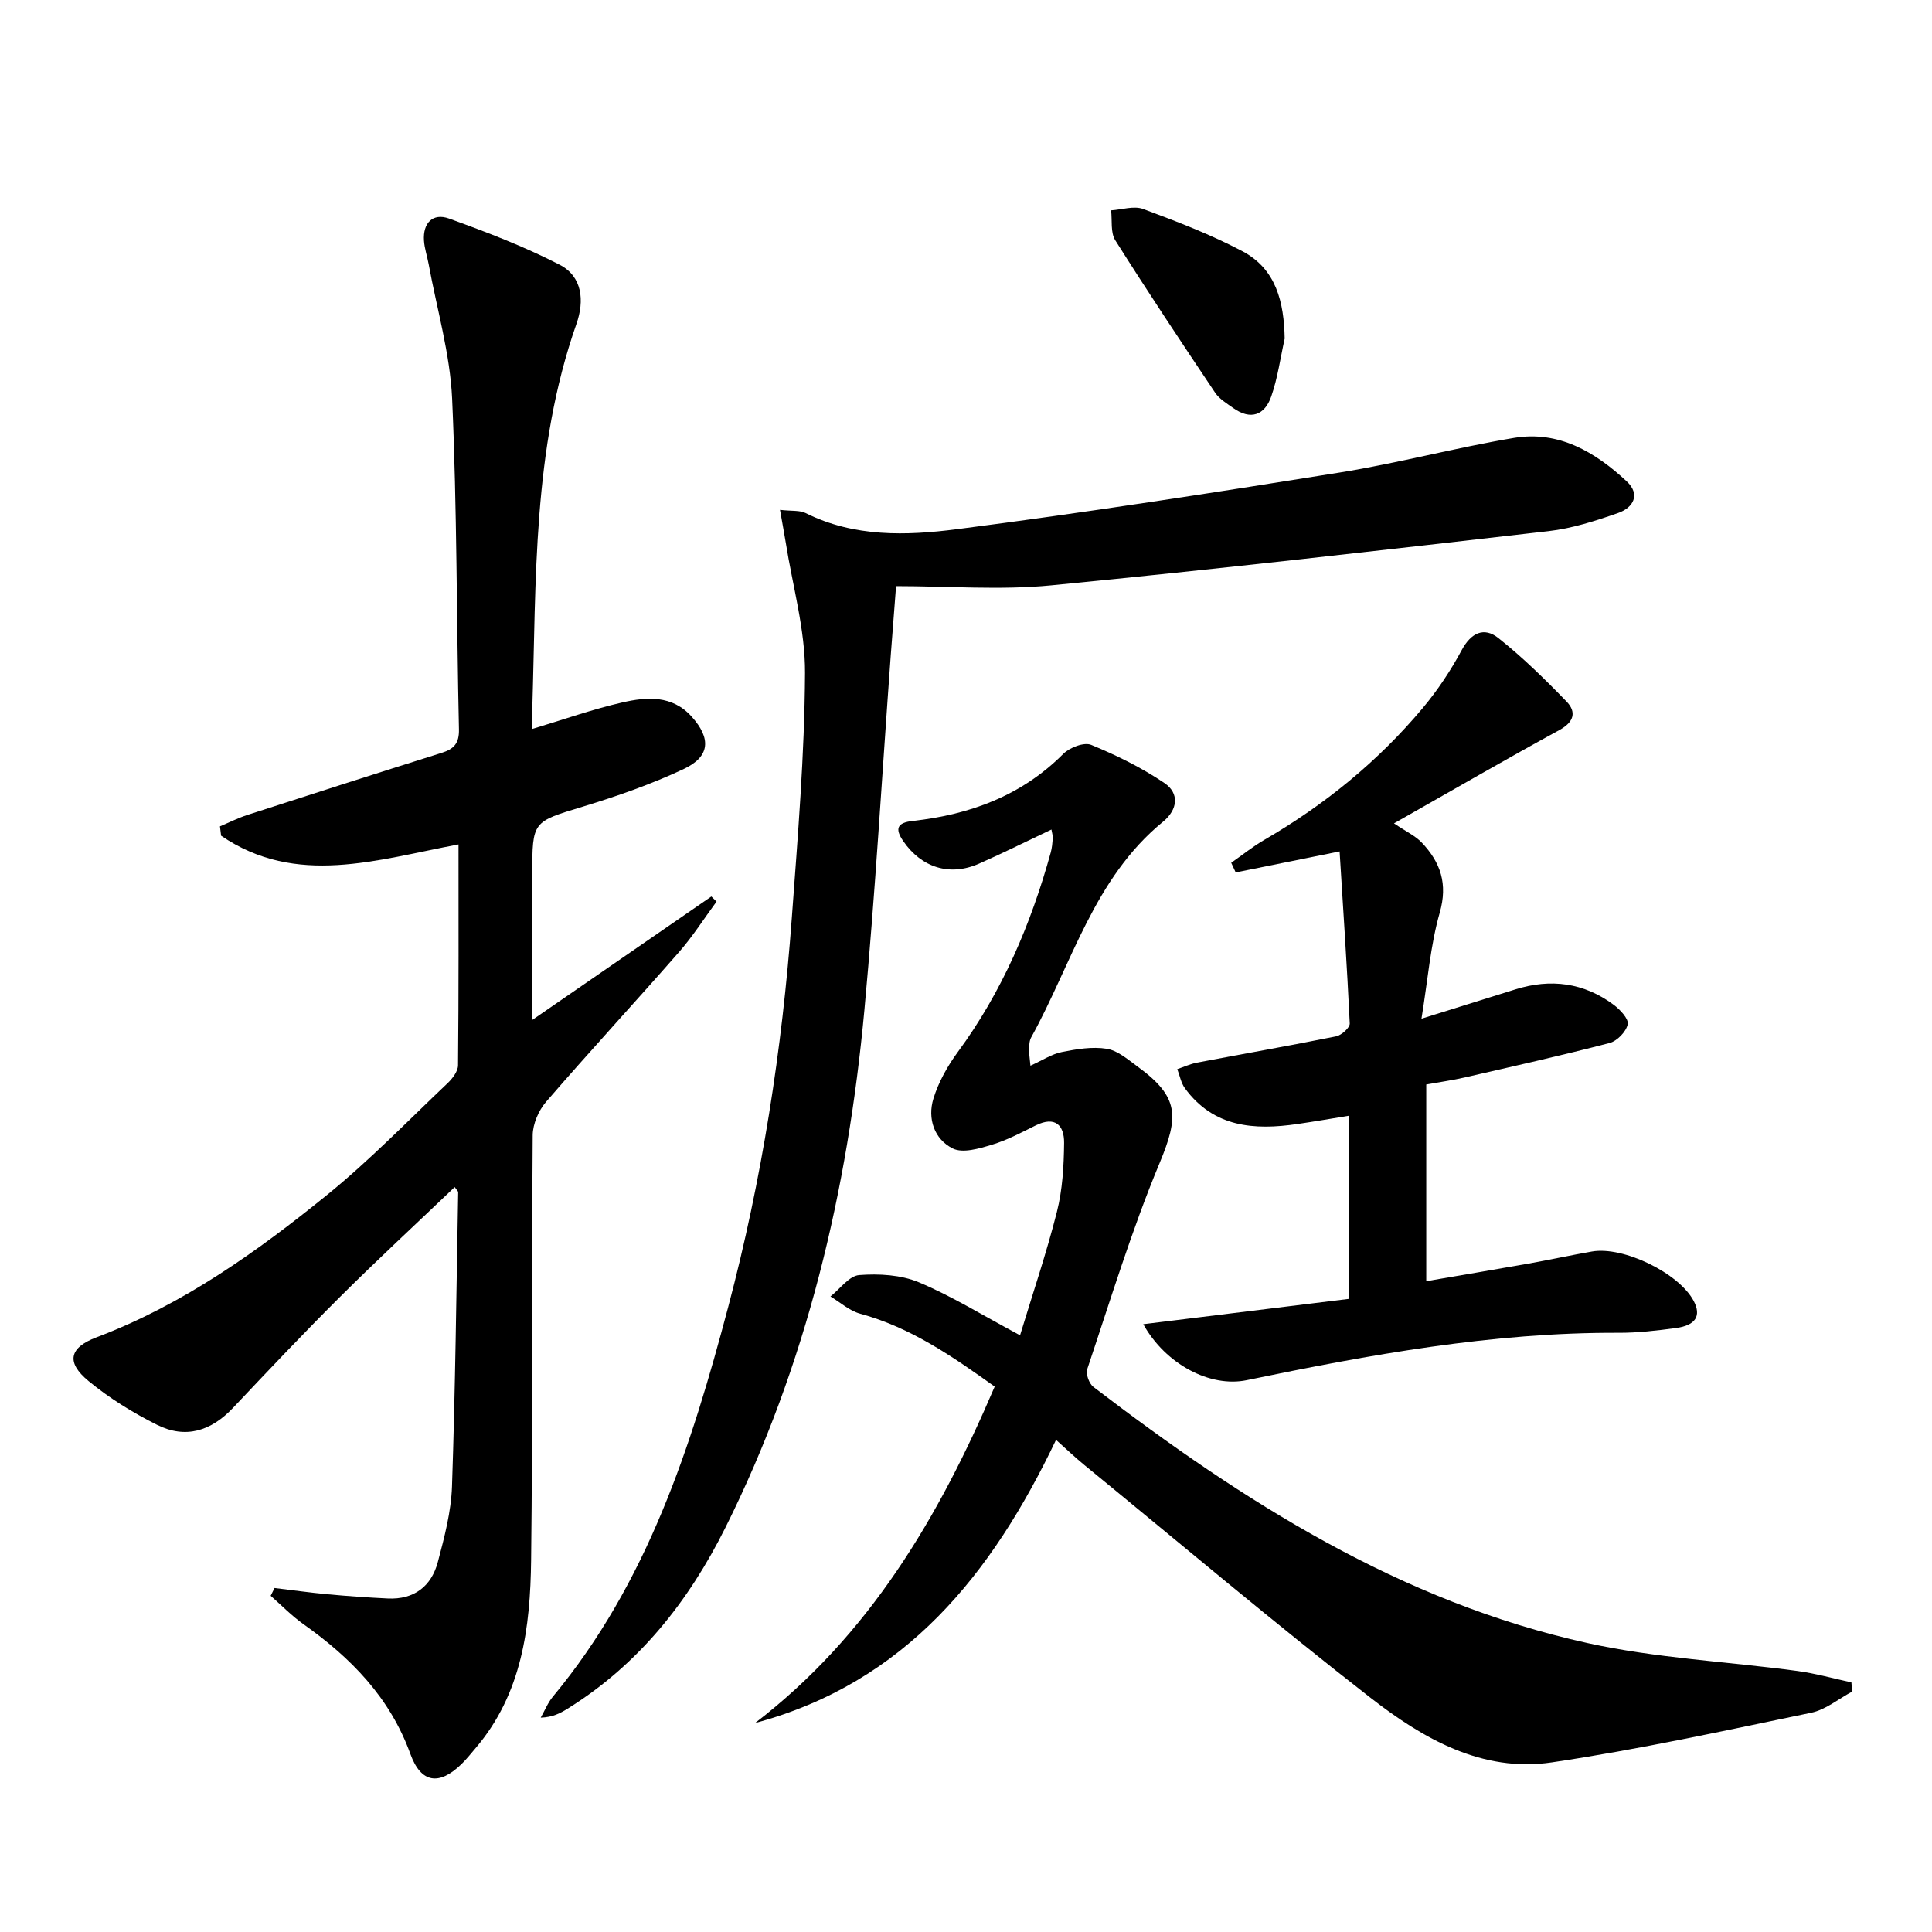 <svg enable-background="new 0 0 400 400" viewBox="0 0 400 400" xmlns="http://www.w3.org/2000/svg"><path d="m110.17 211.19c13.08-9.01 25.1-17.3 37.11-25.58.36.35.71.71 1.07 1.06-2.58 3.5-4.92 7.2-7.78 10.46-9.1 10.39-18.48 20.54-27.51 30.99-1.55 1.8-2.75 4.58-2.77 6.92-.22 29.33.02 58.66-.33 87.98-.17 13.89-1.88 27.62-11.46 38.87-.97 1.14-1.9 2.32-2.97 3.36-4.6 4.47-8.37 3.97-10.57-2.12-4.23-11.69-12.33-19.92-22.16-26.88-2.42-1.72-4.52-3.89-6.76-5.86.27-.54.53-1.07.8-1.61 3.67.44 7.34.96 11.03 1.3 4.13.38 8.27.67 12.42.87 5.43.26 9.02-2.51 10.36-7.56 1.36-5.12 2.75-10.39 2.93-15.63.69-20.3.91-40.61 1.28-60.91 0-.24-.32-.49-.72-1.08-7.94 7.58-15.96 14.99-23.69 22.69-7.55 7.51-14.88 15.26-22.19 23.01-4.56 4.83-9.84 6.48-15.74 3.53-5-2.5-9.88-5.52-14.19-9.07-4.68-3.86-4.04-6.9 1.67-9.06 17.85-6.76 33.16-17.67 47.77-29.52 8.76-7.11 16.67-15.29 24.88-23.07 1.01-.96 2.16-2.45 2.18-3.7.15-15.13.1-30.26.1-45.75-16.92 3.17-33.59 8.82-49.15-1.8-.08-.65-.16-1.29-.24-1.94 1.87-.79 3.69-1.71 5.61-2.34 13.41-4.34 26.82-8.65 40.27-12.87 2.56-.8 3.67-1.97 3.6-4.89-.51-22.8-.39-45.63-1.41-68.4-.42-9.35-3.16-18.6-4.86-27.9-.3-1.63-.86-3.23-.97-4.86-.25-3.65 1.81-5.79 5.17-4.59 7.77 2.8 15.55 5.78 22.88 9.55 4.75 2.44 5.21 7.45 3.51 12.29-9.12 25.93-8.31 52.99-9.14 79.86-.04 1.16 0 2.32 0 3.98 6.45-1.93 12.47-4.08 18.66-5.49 5.04-1.15 10.31-1.56 14.36 2.96 4.02 4.49 3.82 8.24-1.63 10.81-6.72 3.16-13.82 5.64-20.94 7.81-10.38 3.17-10.45 2.94-10.45 13.99-.03 9.6-.03 19.19-.03 30.19z"/><path d="m213.34 220.64c2.52-1.13 4.43-2.42 6.51-2.83 3.05-.61 6.31-1.16 9.31-.67 2.28.37 4.4 2.25 6.4 3.71 8.56 6.25 8.57 10.23 4.51 19.98-5.79 13.89-10.17 28.36-14.97 42.64-.34 1 .39 3 1.28 3.68 30.98 23.69 63.6 44.5 102.3 53.03 14.2 3.13 28.93 3.82 43.4 5.77 3.78.51 7.49 1.56 11.23 2.37.06.63.12 1.27.17 1.9-2.83 1.51-5.5 3.77-8.51 4.39-17.84 3.69-35.66 7.6-53.67 10.27-14.47 2.15-26.73-4.96-37.57-13.39-20.08-15.62-39.52-32.06-59.22-48.17-1.92-1.57-3.72-3.29-5.87-5.21-13.26 27.77-31.15 50.26-62.32 58.63 23.61-18.1 38.07-42.6 49.62-69.66-8.72-6.22-17.37-12.25-27.88-15.1-2.2-.6-4.09-2.34-6.12-3.56 1.98-1.56 3.86-4.27 5.95-4.43 4.09-.31 8.64-.06 12.36 1.5 6.85 2.87 13.24 6.86 20.94 10.97 2.62-8.64 5.47-17.02 7.63-25.56 1.16-4.6 1.44-9.49 1.49-14.26.04-3.66-1.84-5.63-5.87-3.64-2.96 1.47-5.93 3.06-9.07 4-2.61.79-6.03 1.82-8.11.78-3.83-1.91-5.28-6.19-4-10.34 1.05-3.4 2.9-6.71 5.02-9.6 9.2-12.5 15.15-26.48 19.26-41.32.26-.95.35-1.97.43-2.96.04-.46-.13-.93-.28-1.81-5.12 2.42-10 4.86-14.99 7.06-6.06 2.68-11.91.83-15.69-4.66-1.79-2.6-1.26-3.82 1.95-4.18 11.85-1.31 22.52-5.21 31.18-13.89 1.32-1.32 4.31-2.47 5.78-1.86 5.26 2.16 10.46 4.72 15.16 7.9 3.14 2.12 2.77 5.51-.29 8.01-14.32 11.7-18.85 29.38-27.3 44.66-.38.68-.4 1.61-.43 2.43-.04.79.12 1.6.28 3.42z"/><path d="m161.49 105.56c2.49.28 4.1.06 5.3.66 10.05 5.02 20.86 4.69 31.34 3.34 26.49-3.42 52.89-7.51 79.26-11.73 12.1-1.94 24-5.15 36.09-7.17 9.25-1.54 16.78 2.93 23.29 8.98 2.95 2.74 1.38 5.47-1.76 6.57-4.67 1.63-9.5 3.19-14.38 3.75-34.31 3.94-68.63 7.89-103 11.23-10.51 1.02-21.2.16-32.11.16-.39 5.02-.75 9.62-1.09 14.21-1.8 24.54-3.2 49.11-5.47 73.6-3.46 37.3-11.93 73.37-28.77 107.11-7.63 15.3-17.97 28.37-32.72 37.52-1.5.93-3.06 1.75-5.52 1.83.83-1.45 1.46-3.07 2.51-4.34 19.56-23.53 28.66-51.8 36.3-80.66 6.99-26.39 11.17-53.29 13.17-80.5 1.24-16.91 2.65-33.84 2.74-50.77.05-8.98-2.56-17.98-3.98-26.97-.31-1.92-.68-3.83-1.2-6.82z"/><path d="m277.35 176.28c-8.11 1.64-14.81 2.99-21.51 4.35-.31-.67-.62-1.33-.93-2 2.28-1.59 4.45-3.35 6.85-4.74 12.5-7.26 23.56-16.26 32.83-27.33 3.07-3.67 5.77-7.74 8.04-11.96 1.95-3.62 4.63-4.85 7.59-2.5 5.03 3.99 9.66 8.53 14.13 13.16 2.05 2.13 1.57 4.21-1.48 5.88-10.91 5.95-21.67 12.19-34.26 19.33 2.55 1.73 4.44 2.59 5.76 3.99 3.88 4.09 5.42 8.53 3.71 14.51-1.94 6.78-2.47 13.96-3.78 21.94 7.25-2.26 13.34-4.16 19.44-6.07 7.31-2.29 14.17-1.4 20.34 3.18 1.34.99 3.16 2.94 2.92 4.05-.32 1.53-2.2 3.47-3.76 3.87-9.94 2.59-19.96 4.83-29.97 7.13-2.56.59-5.17.95-7.98 1.46v40.73c7.03-1.21 14.09-2.39 21.13-3.64 4.4-.78 8.77-1.74 13.18-2.51 6.52-1.14 17.99 4.47 21.05 10.22 1.63 3.08.46 5.07-3.69 5.63-3.94.53-7.94 1-11.91.98-26.08-.1-51.54 4.55-76.93 9.81-7.57 1.57-16.81-3.29-21.42-11.59 14.27-1.76 28.28-3.48 42.57-5.24 0-12.73 0-24.99 0-37.92-3.61.59-7.11 1.2-10.63 1.71-8.96 1.32-17.37.72-23.31-7.39-.82-1.11-1.07-2.64-1.59-3.97 1.35-.45 2.67-1.07 4.06-1.34 9.61-1.83 19.25-3.51 28.83-5.45 1.12-.23 2.86-1.79 2.82-2.67-.56-11.84-1.36-23.67-2.1-35.61z"/><path d="m265.98 70.11c-.9 4.01-1.44 8.14-2.79 11.99-1.34 3.84-4.24 4.96-7.85 2.39-1.34-.96-2.89-1.88-3.77-3.2-7-10.44-13.97-20.92-20.67-31.55-1.01-1.61-.61-4.11-.86-6.19 2.23-.14 4.73-.99 6.64-.28 6.98 2.59 14 5.28 20.56 8.75 6.99 3.7 8.6 10.53 8.74 18.09z"/></svg>
